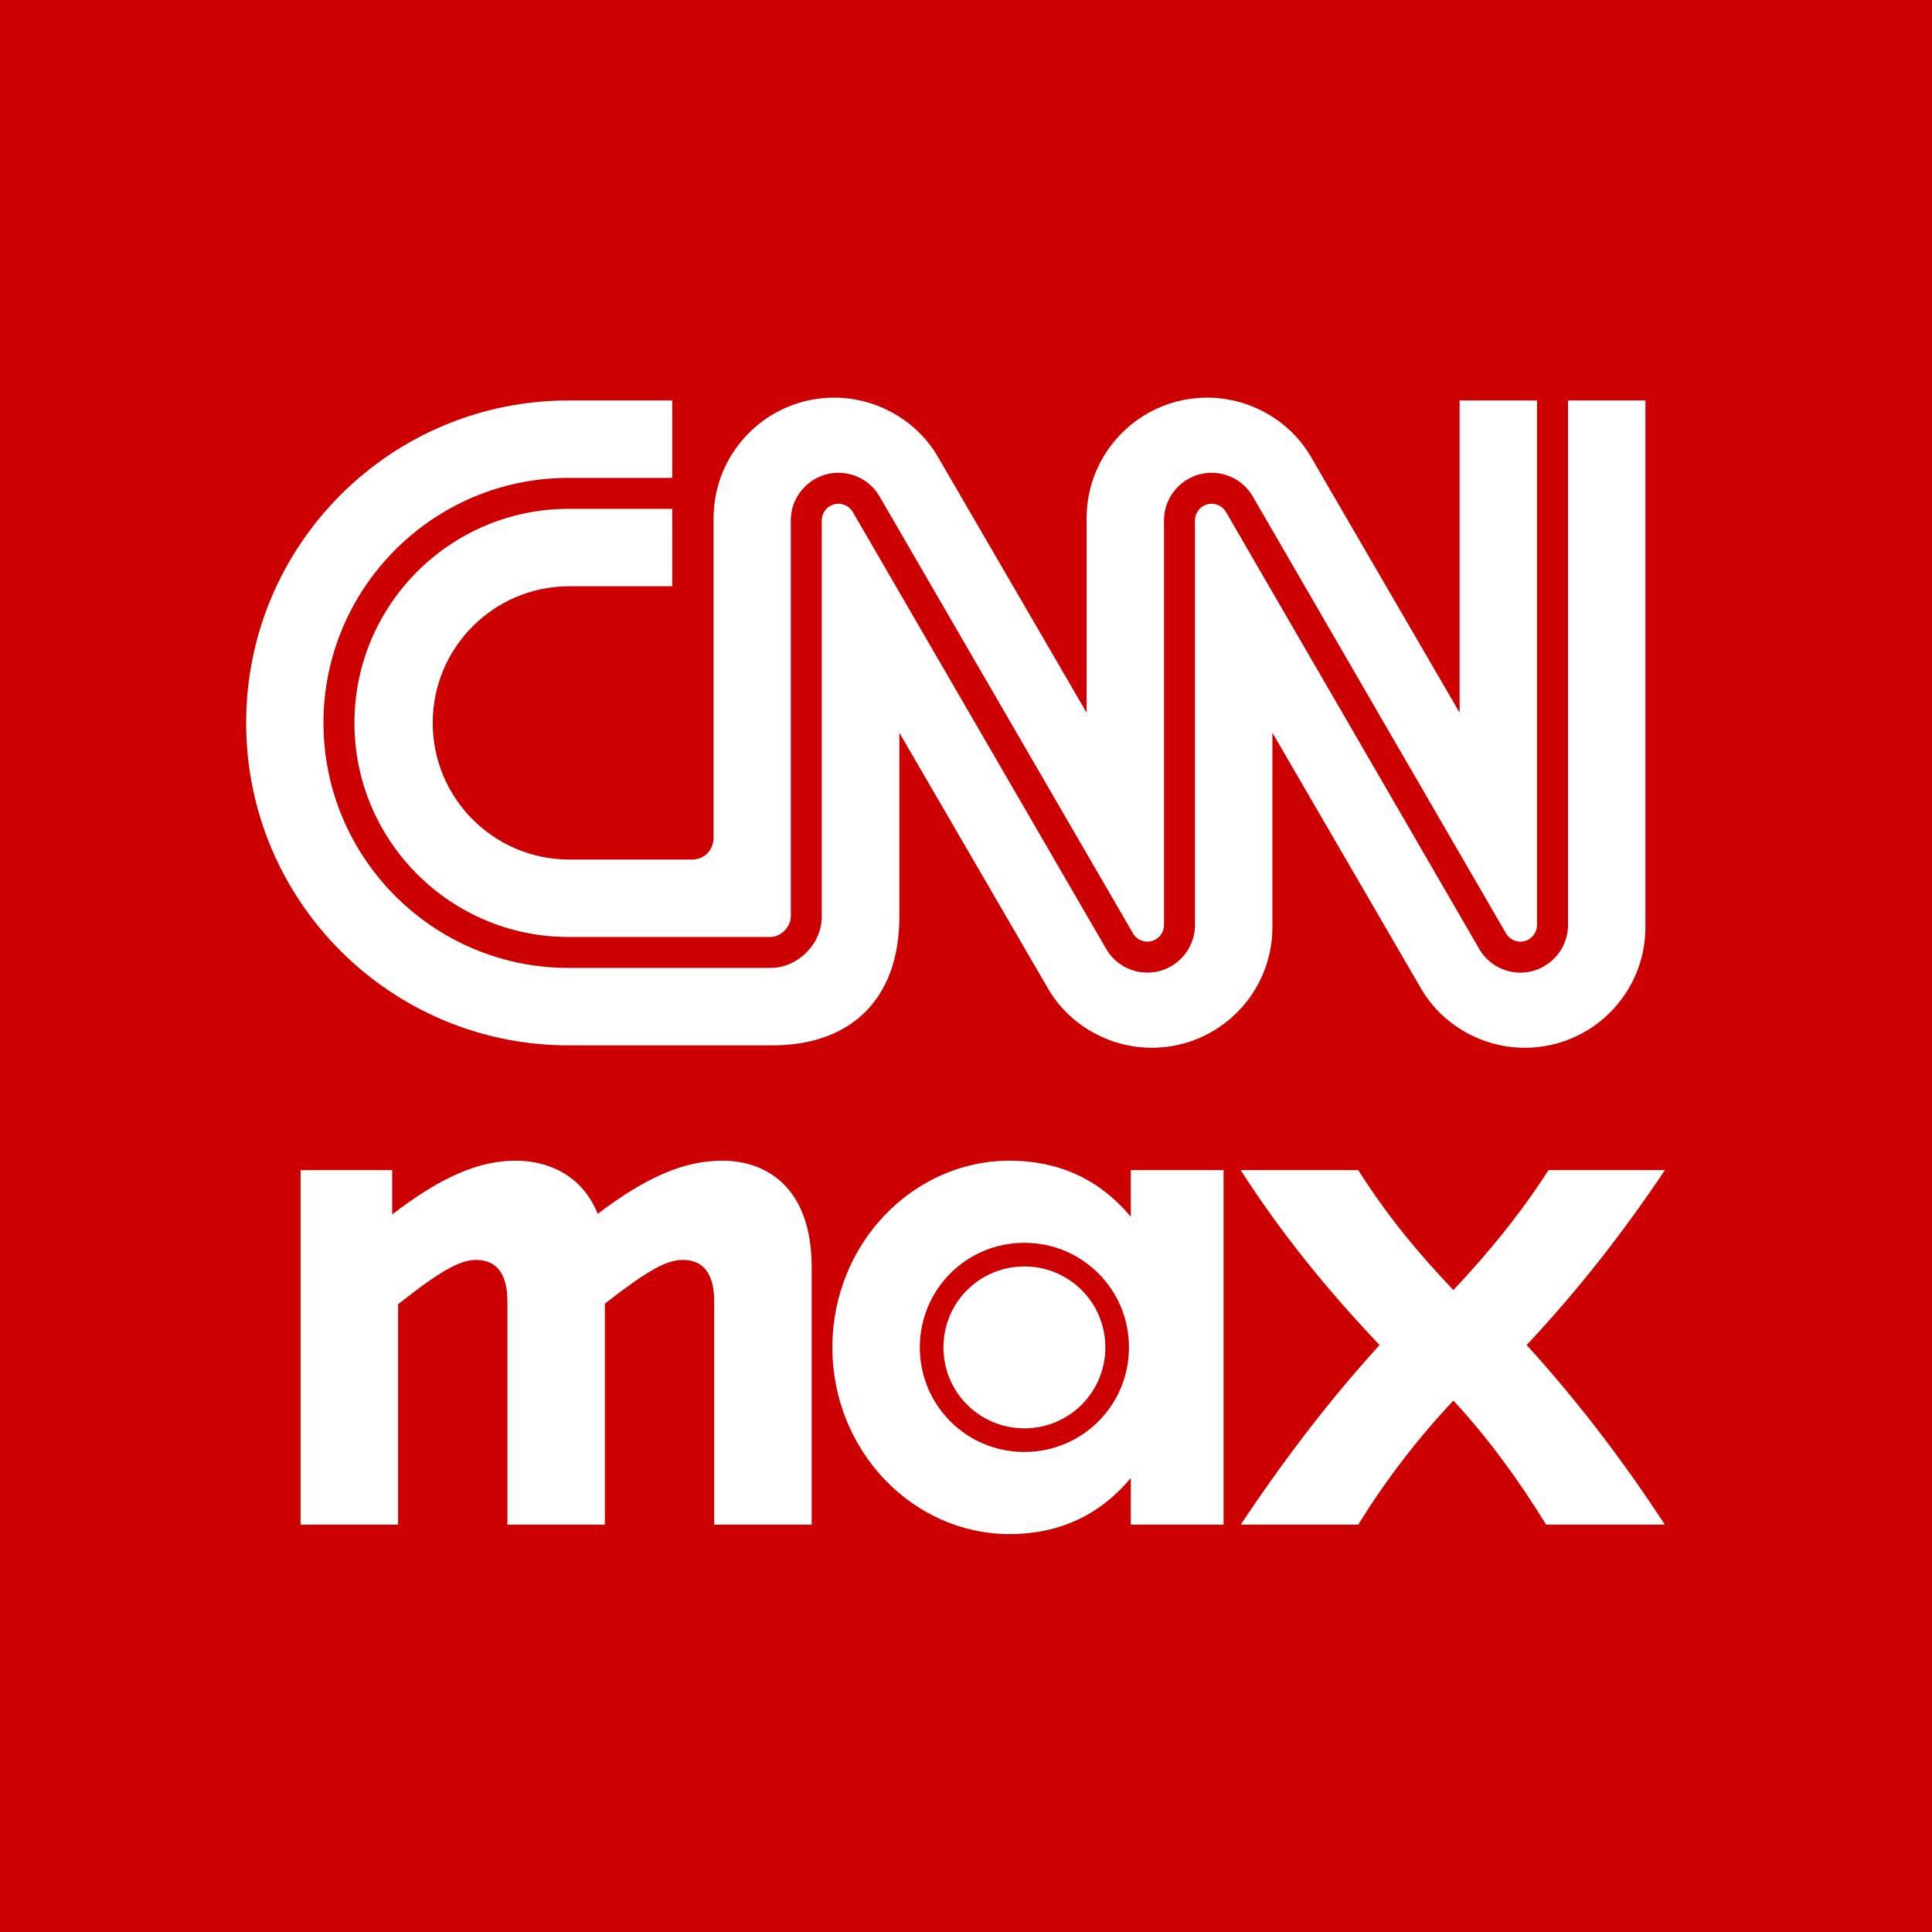 <?xml version="1.0" encoding="UTF-8" standalone="no"?>
<!-- Generator: Adobe Illustrator 22.0.1, SVG Export Plug-In . SVG Version: 6.00 Build 0)  -->

<svg
   version="1.1"
   id="Layer_1"
   x="0px"
   y="0px"
   width="1000"
   height="1000"
   viewBox="0 0 1000 1000"
   enable-background="new 0 0 1000 1000.005"
   xml:space="preserve"
   sodipodi:docname="CNN_Max.svg"
   inkscape:version="1.2.2 (732a01da63, 2022-12-09)"
   xmlns:inkscape="http://www.inkscape.org/namespaces/inkscape"
   xmlns:sodipodi="http://sodipodi.sourceforge.net/DTD/sodipodi-0.dtd"
   xmlns="http://www.w3.org/2000/svg"
   xmlns:svg="http://www.w3.org/2000/svg"><defs
   id="defs13">
	
	
	
</defs><sodipodi:namedview
   id="namedview11"
   pagecolor="#ffffff"
   bordercolor="#111111"
   borderopacity="1"
   inkscape:showpageshadow="0"
   inkscape:pageopacity="0"
   inkscape:pagecheckerboard="1"
   inkscape:deskcolor="#d1d1d1"
   showgrid="false"
   inkscape:zoom="0.6"
   inkscape:cx="571.66667"
   inkscape:cy="395"
   inkscape:window-width="1366"
   inkscape:window-height="705"
   inkscape:window-x="-8"
   inkscape:window-y="-8"
   inkscape:window-maximized="1"
   inkscape:current-layer="Layer_1" />

<g
   id="g3008"><rect
     fill="#cc0000"
     width="1000"
     height="1000"
     id="rect2"
     x="0"
     y="0"
     style="stroke-width:1" /><path
     id="path4"
     d="m 431.754,205.819 c -34.459,0 -62.406,27.957 -62.406,62.421 v 165.387 c 0,6.02 -4.511,11.277 -11.09,11.277 h -63.563 c -39.057,0 -70.727,-31.665 -70.727,-70.732 0,-39.062 31.67,-70.721 70.727,-70.721 h 53.235 v -40.072 h -53.683 c -61.095,0 -110.79,49.705 -110.79,110.799 0,61.09 49.695,110.796 110.79,110.796 h 104.566 c 5.822,0 10.506,-5.735 10.506,-10.475 V 269.366 c 0,-13.595 11.055,-24.648 24.655,-24.648 8.708,0 16.83,4.623 21.184,12.071 0.528,0.894 32.183,55.476 65.692,113.264 32.011,55.191 65.108,112.263 65.662,113.208 1.473,2.515 4.36,4.135 7.358,4.135 4.755,0 8.616,-3.867 8.616,-8.622 V 269.366 c 0,-13.595 11.064,-24.648 24.653,-24.648 8.713,0 16.831,4.623 21.195,12.071 0.518,0.894 32.147,55.481 65.636,113.264 31.985,55.182 65.053,112.242 65.622,113.208 1.458,2.515 4.354,4.135 7.356,4.135 4.75,0 8.611,-3.867 8.611,-8.622 V 207.281 H 755.497 V 368.889 c 0,0 -74.675,-128.535 -77.098,-132.665 -10.897,-18.634 -31.575,-30.404 -53.567,-30.404 -34.464,0 -62.41,27.957 -62.41,62.421 V 368.889 c 0,0 -74.675,-128.535 -77.098,-132.665 C 474.427,217.589 453.751,205.819 431.754,205.819 Z m -137.46,1.46 c -92.176,0 -166.891,74.72 -166.891,166.896 0,92.176 74.715,166.896 166.891,166.896 h 105.569 c 39.986,0 65.645,-23.411 65.645,-66.628 v -95.188 c 0,0 75.213,129.439 77.093,132.66 10.907,18.634 31.584,30.412 53.576,30.412 34.464,0 62.412,-27.963 62.412,-62.423 V 379.255 c 0,0 74.669,128.53 77.093,132.66 10.902,18.634 31.578,30.412 53.571,30.412 34.464,0 62.412,-27.963 62.412,-62.423 V 207.279 h -40.063 v 271.493 c 0,13.595 -11.066,24.653 -24.655,24.653 -8.713,0 -16.829,-4.627 -21.193,-12.075 -0.523,-0.894 -32.154,-55.471 -65.638,-113.264 -31.985,-55.176 -65.051,-112.239 -65.62,-113.204 -1.458,-2.515 -4.355,-4.14 -7.358,-4.14 -4.755,0 -8.611,3.872 -8.611,8.622 v 209.408 c 0,13.595 -11.064,24.653 -24.654,24.653 -8.713,0 -16.831,-4.627 -21.195,-12.075 -0.523,-0.889 -32.173,-55.471 -65.687,-113.258 -32.005,-55.192 -65.105,-112.27 -65.663,-113.209 -1.473,-2.515 -4.359,-4.14 -7.356,-4.14 -4.755,0 -8.625,3.872 -8.625,8.622 v 205.135 c 0,14.118 -12.401,26.498 -26.534,26.498 H 294.248 c -69.925,0 -126.818,-56.893 -126.818,-126.822 0,-69.934 56.894,-126.829 126.818,-126.829 h 53.683 v -40.067 z"
     style="fill:#ffffff;fill-opacity:1;stroke-width:0.929"
     sodipodi:nodetypes="sssssssccsssssssccssssscccssccccssccssssssccssccssccsscccsssscccsssssssccs" /><path
     id="path235"
     style="opacity:1;fill:#ffffff;fill-opacity:1;stroke-width:1.177"
     d="m 266.911,600.763 c -19.267,0 -38.839,8.568 -63.921,27.835 V 605.659 H 155.581 V 789.15 h 50.469 V 675.078 c 22.021,-17.431 32.107,-22.94 40.37,-22.94 9.781,0 16.208,6.12 16.208,21.409 v 115.603 h 50.456 V 674.771 c 22.021,-17.125 31.814,-22.634 40.371,-22.634 9.792,0 16.206,6.12 16.206,21.409 v 115.603 h 50.458 V 655.811 c 0,-41.288 -23.551,-55.048 -46.185,-55.048 -19.267,0 -38.841,7.956 -64.534,27.529 -8.239,-20.503 -26.281,-27.529 -42.488,-27.529 z m 255.675,0 c -50.15,0 -91.746,43.124 -91.746,96.641 0,53.517 41.595,96.642 91.746,96.642 24.775,0 46.185,-9.168 62.71,-29.058 v 24.162 h 48.019 V 605.659 H 585.296 V 629.821 C 568.771,609.931 547.361,600.763 522.586,600.763 Z m 119.592,4.896 c 20.796,32.412 44.346,61.469 71.873,90.527 -27.527,30.27 -51.078,61.776 -71.873,92.964 h 60.857 c 14.37,-23.244 30.577,-44.346 49.242,-64.224 18.348,19.878 33.635,40.98 48.016,64.224 h 61.47 c -21.102,-32.106 -44.04,-62.694 -71.567,-92.964 27.222,-29.057 50.466,-59.021 71.567,-90.527 h -60.245 c -14.982,23.244 -31.188,42.815 -49.241,62.081 -18.348,-19.266 -34.555,-38.837 -49.242,-62.081 z m -111.955,37.617 c 29.987,0 54.129,24.141 54.129,54.128 0,29.987 -24.142,54.129 -54.129,54.129 -29.987,0 -54.128,-24.142 -54.128,-54.129 0,-29.987 24.141,-54.128 54.128,-54.128 z m 0,12.229 c -23.213,0 -41.899,18.687 -41.899,41.899 0,23.213 18.687,41.901 41.899,41.901 23.213,0 41.901,-18.688 41.901,-41.901 0,-23.213 -18.688,-41.899 -41.901,-41.899 z" /></g></svg>
